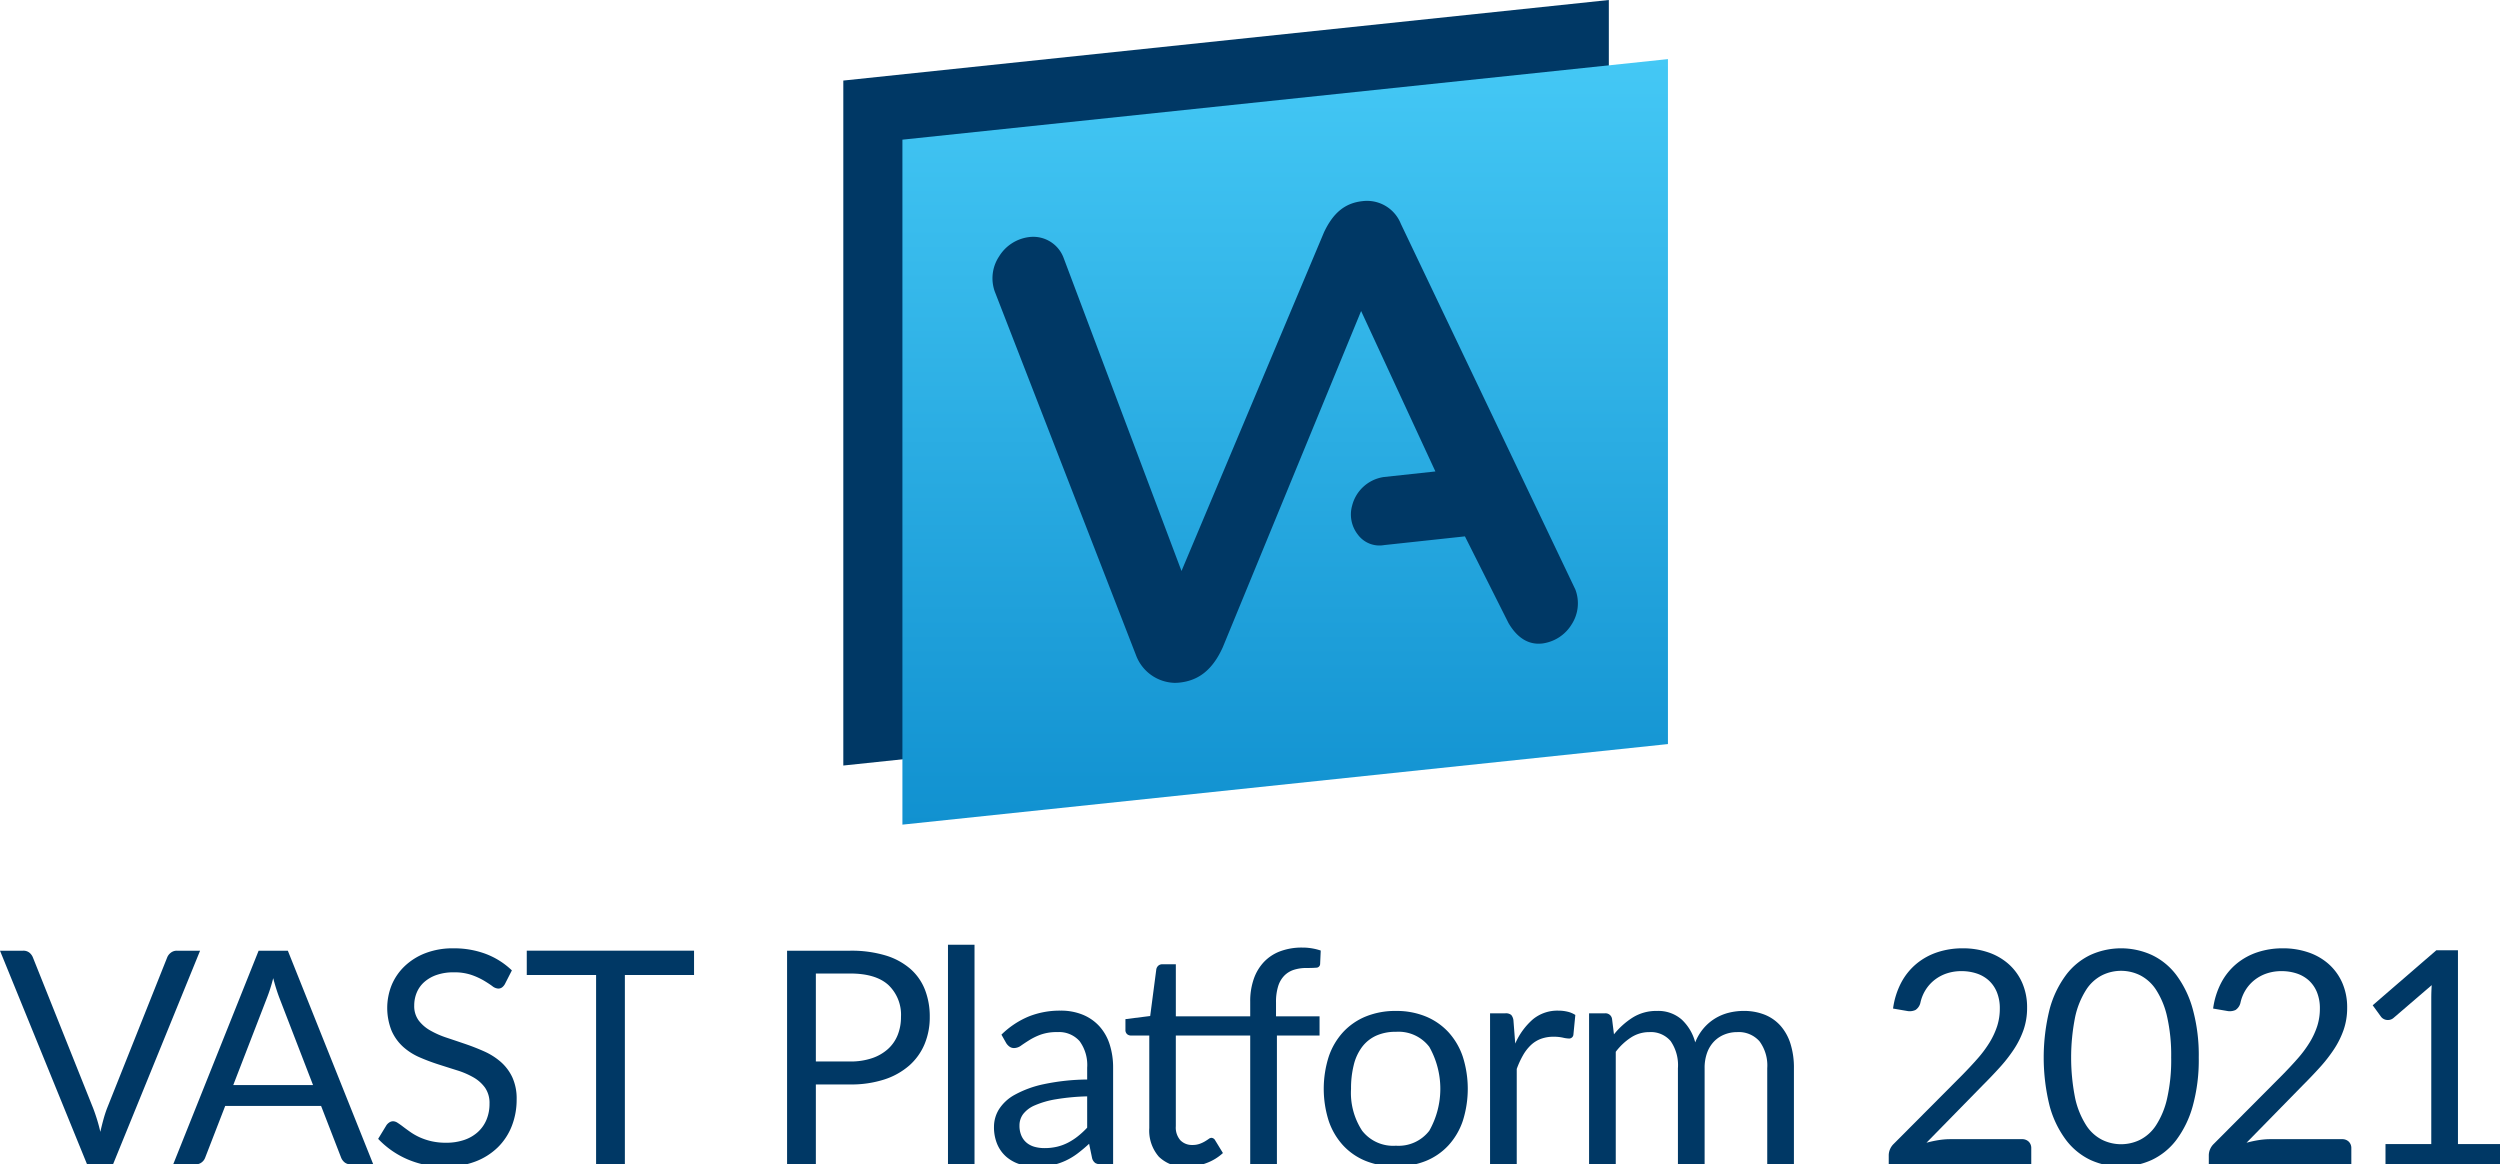 <svg id="Layer_1" data-name="Layer 1" xmlns="http://www.w3.org/2000/svg" xmlns:xlink="http://www.w3.org/1999/xlink" viewBox="0 0 363.799 169.436"><defs><linearGradient id="linear-gradient" x1="187.019" y1="120" x2="187.019" y2="8.601" gradientUnits="userSpaceOnUse"><stop offset="0" stop-color="#1191d0"/><stop offset="1" stop-color="#44c8f5"/></linearGradient></defs><polygon points="234.117 0 122.718 11.723 122.718 111.399 234.117 99.675 234.117 0" style="fill:#003865"/><path d="M131.319,20.324V120l111.399-11.724V8.601Zm97.397,70.519a5.896,5.896,0,0,1-4.306,2.8c-2.172.234-3.743-1.031-4.886-2.962l-6.347-12.628-11.753,1.267a3.901,3.901,0,0,1-3.832-1.527,4.739,4.739,0,0,1-.831-4.213,5.583,5.583,0,0,1,4.663-4.171l7.454-.803L198.069,45.259l-20.133,48.936c-1.468,3.252-3.485,4.833-6.274,5.134a6.624,6.624,0,0,1-.795.038,6.174,6.174,0,0,1-5.544-3.99L144.76,42.429a5.738,5.738,0,0,1,.624-5.108,5.971,5.971,0,0,1,4.385-2.823,4.714,4.714,0,0,1,5.032,3.096L171.931,83.092,192.665,33.81c1.371-2.915,3.126-4.273,5.599-4.539A5.298,5.298,0,0,1,203.853,32.576l25.395,53.215A5.643,5.643,0,0,1,228.716,90.843Z" style="fill:url(#linear-gradient)"/><path d="M29.116,138.346,16.446,169.436H12.671L0,138.346h3.363a1.4,1.4,0,0,1,.911.282,1.739,1.739,0,0,1,.521.716l8.765,21.935q.282.738.553,1.605.271.867.488,1.822.217-.955.456-1.822t.521-1.605l8.743-21.935a1.589,1.589,0,0,1,.51-.683,1.399,1.399,0,0,1,.922-.315Z" style="fill:#003865"/><path d="M54.317,169.436h-3.254a1.396,1.396,0,0,1-.911-.282,1.726,1.726,0,0,1-.521-.716l-2.907-7.507H32.773l-2.907,7.507a1.523,1.523,0,0,1-.499.694,1.383,1.383,0,0,1-.911.304H25.202l12.432-31.09h4.252Zm-8.765-11.542L40.67,145.246q-.217-.564-.456-1.312-.239-.749-.456-1.595a23.724,23.724,0,0,1-.933,2.929L33.945,157.894Z" style="fill:#003865"/><path d="M73.47,143.206a1.596,1.596,0,0,1-.423.488.927.927,0,0,1-.553.163,1.546,1.546,0,0,1-.868-.369q-.5-.368-1.248-.813a10.089,10.089,0,0,0-1.801-.814,7.757,7.757,0,0,0-2.549-.369,7.443,7.443,0,0,0-2.484.38,5.318,5.318,0,0,0-1.801,1.03,4.226,4.226,0,0,0-1.096,1.53,4.849,4.849,0,0,0-.369,1.898,3.507,3.507,0,0,0,.64,2.158,5.519,5.519,0,0,0,1.692,1.465,12.893,12.893,0,0,0,2.387,1.052q1.334.445,2.733.922,1.4.478,2.734,1.074a9.635,9.635,0,0,1,2.386,1.508,6.87,6.87,0,0,1,1.692,2.235,7.433,7.433,0,0,1,.64,3.254,10.495,10.495,0,0,1-.694,3.829,8.828,8.828,0,0,1-2.028,3.113,9.48,9.48,0,0,1-3.276,2.083,12.057,12.057,0,0,1-4.415.76,13.46,13.46,0,0,1-5.511-1.096,12.925,12.925,0,0,1-4.23-2.962l1.215-1.996a1.592,1.592,0,0,1,.423-.401.99.99,0,0,1,.553-.162,1.226,1.226,0,0,1,.64.228q.358.227.813.575.456.347,1.042.759a8.567,8.567,0,0,0,1.334.76,9.057,9.057,0,0,0,1.703.575,9.302,9.302,0,0,0,2.148.228,8.025,8.025,0,0,0,2.668-.412,5.662,5.662,0,0,0,1.985-1.161,5.03,5.03,0,0,0,1.247-1.79,5.975,5.975,0,0,0,.434-2.321,3.897,3.897,0,0,0-.64-2.311,5.316,5.316,0,0,0-1.681-1.508,11.739,11.739,0,0,0-2.387-1.03q-1.345-.423-2.733-.868a28.766,28.766,0,0,1-2.734-1.03,8.829,8.829,0,0,1-2.387-1.519,6.968,6.968,0,0,1-1.681-2.333,8.942,8.942,0,0,1,0-6.65,8.135,8.135,0,0,1,1.866-2.733,9.107,9.107,0,0,1,3.016-1.909,11.002,11.002,0,0,1,4.111-.716,13.07,13.07,0,0,1,4.741.825,11.21,11.21,0,0,1,3.764,2.386Z" style="fill:#003865"/><path d="M100.997,141.882H90.931V169.436h-4.188V141.882H76.655v-3.537h24.343Z" style="fill:#003865"/><path d="M123.713,138.346a17.223,17.223,0,0,1,5.131.684,9.856,9.856,0,0,1,3.612,1.942,7.83,7.83,0,0,1,2.137,3.037,10.703,10.703,0,0,1,.705,3.971,10.129,10.129,0,0,1-.759,3.971,8.552,8.552,0,0,1-2.224,3.103,10.349,10.349,0,0,1-3.623,2.028,15.602,15.602,0,0,1-4.979.727H118.723V169.436h-4.188V138.346Zm0,16.121a9.695,9.695,0,0,0,3.179-.478,6.632,6.632,0,0,0,2.321-1.334,5.482,5.482,0,0,0,1.421-2.051,7.009,7.009,0,0,0,.477-2.625,5.967,5.967,0,0,0-1.833-4.643q-1.834-1.671-5.565-1.67H118.723v12.801Z" style="fill:#003865"/><path d="M141.811,137.478v31.958h-3.862V137.478Z" style="fill:#003865"/><path d="M145.729,150.561a12.537,12.537,0,0,1,3.927-2.625,12.114,12.114,0,0,1,4.665-.868,8.335,8.335,0,0,1,3.276.607,6.709,6.709,0,0,1,2.408,1.692,7.173,7.173,0,0,1,1.476,2.625,10.956,10.956,0,0,1,.499,3.385V169.436H160.266a1.681,1.681,0,0,1-.868-.185,1.254,1.254,0,0,1-.478-.727l-.434-2.083a21.816,21.816,0,0,1-1.692,1.422,9.706,9.706,0,0,1-1.735,1.041,9.381,9.381,0,0,1-1.942.65,10.592,10.592,0,0,1-2.289.229,7.893,7.893,0,0,1-2.408-.358,5.552,5.552,0,0,1-1.964-1.074,5.043,5.043,0,0,1-1.323-1.812,6.324,6.324,0,0,1-.488-2.593,4.84,4.84,0,0,1,.716-2.506,6.274,6.274,0,0,1,2.322-2.137,15.211,15.211,0,0,1,4.187-1.529,31.938,31.938,0,0,1,6.335-.684v-1.714a5.874,5.874,0,0,0-1.106-3.873,3.99,3.99,0,0,0-3.232-1.312,6.936,6.936,0,0,0-2.398.358,8.936,8.936,0,0,0-1.67.803q-.705.444-1.215.803a1.755,1.755,0,0,1-1.009.357,1.107,1.107,0,0,1-.673-.206,1.867,1.867,0,0,1-.477-.51Zm12.475,8.981a32.23,32.23,0,0,0-4.545.424,12.96,12.96,0,0,0-3.059.878,4.23,4.23,0,0,0-1.714,1.28,2.756,2.756,0,0,0-.532,1.649,3.642,3.642,0,0,0,.282,1.497,2.781,2.781,0,0,0,.77,1.03,3.095,3.095,0,0,0,1.15.586,5.268,5.268,0,0,0,1.421.185,7.875,7.875,0,0,0,1.866-.206,7.084,7.084,0,0,0,1.595-.597,8.991,8.991,0,0,0,1.432-.934,12.388,12.388,0,0,0,1.334-1.236Z" style="fill:#003865"/><path d="M181.931,169.436V150.691H171.105v13.191a2.805,2.805,0,0,0,.672,2.061,2.347,2.347,0,0,0,1.736.673,3.039,3.039,0,0,0,1.052-.163,4.517,4.517,0,0,0,.77-.357c.217-.13.401-.25.554-.358a.72.72,0,0,1,.401-.162.666.666,0,0,1,.542.368l1.128,1.845a7.172,7.172,0,0,1-2.408,1.464,8.176,8.176,0,0,1-2.907.532,5.296,5.296,0,0,1-4.003-1.454,5.801,5.801,0,0,1-1.399-4.188V150.691h-2.646a.864.864,0,0,1-.586-.206.8.8,0,0,1-.238-.64v-1.541l3.602-.455.889-6.792a.952.952,0,0,1,.293-.531.857.857,0,0,1,.597-.206h1.953V147.892H181.931v-2.126a9.786,9.786,0,0,1,.531-3.352,6.883,6.883,0,0,1,1.508-2.474,6.33,6.33,0,0,1,2.376-1.529,8.932,8.932,0,0,1,3.135-.521,8.271,8.271,0,0,1,2.712.434l-.087,1.931a.56.56,0,0,1-.574.564q-.532.043-1.422.043a5.92,5.92,0,0,0-1.812.26,3.423,3.423,0,0,0-1.399.846,3.84,3.84,0,0,0-.9,1.54,7.668,7.668,0,0,0-.314,2.365V147.892h6.336v2.799h-6.205V169.436Z" style="fill:#003865"/><path d="M203.132,147.111a11.223,11.223,0,0,1,4.339.803,9.315,9.315,0,0,1,3.298,2.278,10.024,10.024,0,0,1,2.094,3.569,15.44,15.44,0,0,1,0,9.361,10.027,10.027,0,0,1-2.094,3.559,9.175,9.175,0,0,1-3.298,2.267,11.333,11.333,0,0,1-4.339.792,11.477,11.477,0,0,1-4.372-.792,9.149,9.149,0,0,1-3.309-2.267,10.013,10.013,0,0,1-2.094-3.559,15.44,15.44,0,0,1,0-9.361,10.009,10.009,0,0,1,2.094-3.569,9.287,9.287,0,0,1,3.309-2.278A11.366,11.366,0,0,1,203.132,147.111Zm0,19.613a5.641,5.641,0,0,0,4.859-2.181,12.397,12.397,0,0,0,0-12.203,5.631,5.631,0,0,0-4.859-2.191,6.821,6.821,0,0,0-2.875.563,5.342,5.342,0,0,0-2.039,1.628,7.196,7.196,0,0,0-1.215,2.614,13.969,13.969,0,0,0-.401,3.504,10.038,10.038,0,0,0,1.616,6.085A5.717,5.717,0,0,0,203.132,166.724Z" style="fill:#003865"/><path d="M220.496,151.863a9.907,9.907,0,0,1,2.561-3.525,5.588,5.588,0,0,1,3.71-1.27,5.795,5.795,0,0,1,1.334.151,3.596,3.596,0,0,1,1.14.478l-.282,2.886a.621.621,0,0,1-.651.542,4.47,4.47,0,0,1-.89-.13,6.106,6.106,0,0,0-1.323-.13,5.283,5.283,0,0,0-1.854.304,4.334,4.334,0,0,0-1.454.9,6.35,6.35,0,0,0-1.149,1.476,12.587,12.587,0,0,0-.922,2.007V169.436h-3.884V147.458h2.213a1.225,1.225,0,0,1,.868.238,1.478,1.478,0,0,1,.325.824Z" style="fill:#003865"/><path d="M231.241,169.436V147.458h2.321a.953.953,0,0,1,1.02.803l.282,2.256a11.177,11.177,0,0,1,2.733-2.451,6.461,6.461,0,0,1,3.515-.955,5.174,5.174,0,0,1,3.591,1.237,6.956,6.956,0,0,1,1.985,3.341,7.244,7.244,0,0,1,1.226-2.061,7.004,7.004,0,0,1,1.682-1.433,7.126,7.126,0,0,1,1.985-.824,8.845,8.845,0,0,1,2.137-.261,8.123,8.123,0,0,1,3.092.554,6.135,6.135,0,0,1,2.3,1.616,7.209,7.209,0,0,1,1.442,2.614,11.569,11.569,0,0,1,.499,3.548V169.436h-3.883V155.443a5.927,5.927,0,0,0-1.129-3.917,4.026,4.026,0,0,0-3.254-1.334,4.905,4.905,0,0,0-1.812.337,4.348,4.348,0,0,0-1.508.986,4.625,4.625,0,0,0-1.031,1.639,6.358,6.358,0,0,0-.379,2.289V169.436h-3.884V155.443a6.158,6.158,0,0,0-1.063-3.949,3.772,3.772,0,0,0-3.103-1.302,4.846,4.846,0,0,0-2.646.771,8.764,8.764,0,0,0-2.234,2.094V169.436Z" style="fill:#003865"/><path d="M294.223,165.77a1.352,1.352,0,0,1,.998.368,1.295,1.295,0,0,1,.368.955V169.436H274.848v-1.323a2.259,2.259,0,0,1,.174-.846,2.363,2.363,0,0,1,.543-.803l9.958-10.002q1.236-1.258,2.256-2.419a16.974,16.974,0,0,0,1.736-2.333,11.142,11.142,0,0,0,1.106-2.375,8.304,8.304,0,0,0,.391-2.571,6.147,6.147,0,0,0-.435-2.397,4.699,4.699,0,0,0-1.182-1.703,4.922,4.922,0,0,0-1.769-1.009,6.956,6.956,0,0,0-2.191-.336,6.629,6.629,0,0,0-2.191.347,5.88,5.88,0,0,0-1.768.965,5.671,5.671,0,0,0-1.291,1.464,5.848,5.848,0,0,0-.738,1.866,1.731,1.731,0,0,1-.705,1.009,2.005,2.005,0,0,1-1.247.141l-2.018-.347a11.296,11.296,0,0,1,1.182-3.765,9.12,9.12,0,0,1,2.214-2.745,9.415,9.415,0,0,1,3.048-1.681,11.594,11.594,0,0,1,3.71-.575,11.328,11.328,0,0,1,3.688.586,8.618,8.618,0,0,1,2.972,1.703,7.894,7.894,0,0,1,1.975,2.723,8.864,8.864,0,0,1,.716,3.646,9.662,9.662,0,0,1-.521,3.222,12.751,12.751,0,0,1-1.41,2.831,21.771,21.771,0,0,1-2.05,2.625q-1.162,1.282-2.463,2.582l-8.201,8.375a16.274,16.274,0,0,1,1.758-.38A10.973,10.973,0,0,1,283.809,165.77Z" style="fill:#003865"/><path d="M319.962,153.902a25.146,25.146,0,0,1-.879,7.062,14.753,14.753,0,0,1-2.396,4.936,9.642,9.642,0,0,1-3.591,2.907,10.794,10.794,0,0,1-8.874,0,9.686,9.686,0,0,1-3.569-2.907,14.615,14.615,0,0,1-2.386-4.936,29.2,29.2,0,0,1,0-14.135,14.734,14.734,0,0,1,2.386-4.958,9.647,9.647,0,0,1,3.569-2.918,10.789,10.789,0,0,1,8.874,0,9.603,9.603,0,0,1,3.591,2.918,14.873,14.873,0,0,1,2.396,4.958A25.257,25.257,0,0,1,319.962,153.902Zm-4.014,0a25.418,25.418,0,0,0-.597-5.977,11.965,11.965,0,0,0-1.605-3.895,6.064,6.064,0,0,0-2.332-2.116,6.25,6.25,0,0,0-5.511,0,5.978,5.978,0,0,0-2.321,2.116,12.12,12.12,0,0,0-1.595,3.895,30.181,30.181,0,0,0,0,11.943,12.137,12.137,0,0,0,1.595,3.884,5.98,5.98,0,0,0,2.321,2.115,6.254,6.254,0,0,0,5.511,0,6.066,6.066,0,0,0,2.332-2.115,11.981,11.981,0,0,0,1.605-3.884A25.289,25.289,0,0,0,315.949,153.902Z" style="fill:#003865"/><path d="M340.799,165.77a1.352,1.352,0,0,1,.998.368,1.295,1.295,0,0,1,.368.955V169.436H321.424v-1.323a2.259,2.259,0,0,1,.174-.846,2.363,2.363,0,0,1,.543-.803l9.958-10.002q1.236-1.258,2.256-2.419a16.976,16.976,0,0,0,1.736-2.333,11.142,11.142,0,0,0,1.106-2.375,8.304,8.304,0,0,0,.391-2.571,6.146,6.146,0,0,0-.435-2.397,4.699,4.699,0,0,0-1.182-1.703,4.922,4.922,0,0,0-1.769-1.009,6.956,6.956,0,0,0-2.191-.336,6.629,6.629,0,0,0-2.191.347,5.88,5.88,0,0,0-1.768.965,5.671,5.671,0,0,0-1.291,1.464,5.848,5.848,0,0,0-.738,1.866,1.731,1.731,0,0,1-.705,1.009,2.005,2.005,0,0,1-1.247.141l-2.018-.347a11.296,11.296,0,0,1,1.182-3.765,9.12,9.12,0,0,1,2.214-2.745,9.415,9.415,0,0,1,3.048-1.681,11.594,11.594,0,0,1,3.71-.575,11.328,11.328,0,0,1,3.688.586,8.618,8.618,0,0,1,2.972,1.703,7.894,7.894,0,0,1,1.975,2.723,8.864,8.864,0,0,1,.716,3.646,9.662,9.662,0,0,1-.521,3.222,12.751,12.751,0,0,1-1.41,2.831,21.771,21.771,0,0,1-2.05,2.625q-1.162,1.282-2.463,2.582l-8.201,8.375a16.274,16.274,0,0,1,1.758-.38,10.973,10.973,0,0,1,1.714-.141Z" style="fill:#003865"/><path d="M363.799,166.486V169.436H347.137v-2.95h6.661V145.289q0-.954.064-1.931l-5.532,4.751a1.24,1.24,0,0,1-.564.293,1.403,1.403,0,0,1-.521.011,1.219,1.219,0,0,1-.444-.173,1.095,1.095,0,0,1-.314-.282l-1.215-1.671,9.264-8.006H357.681v28.205Z" style="fill:#003865"/></svg>